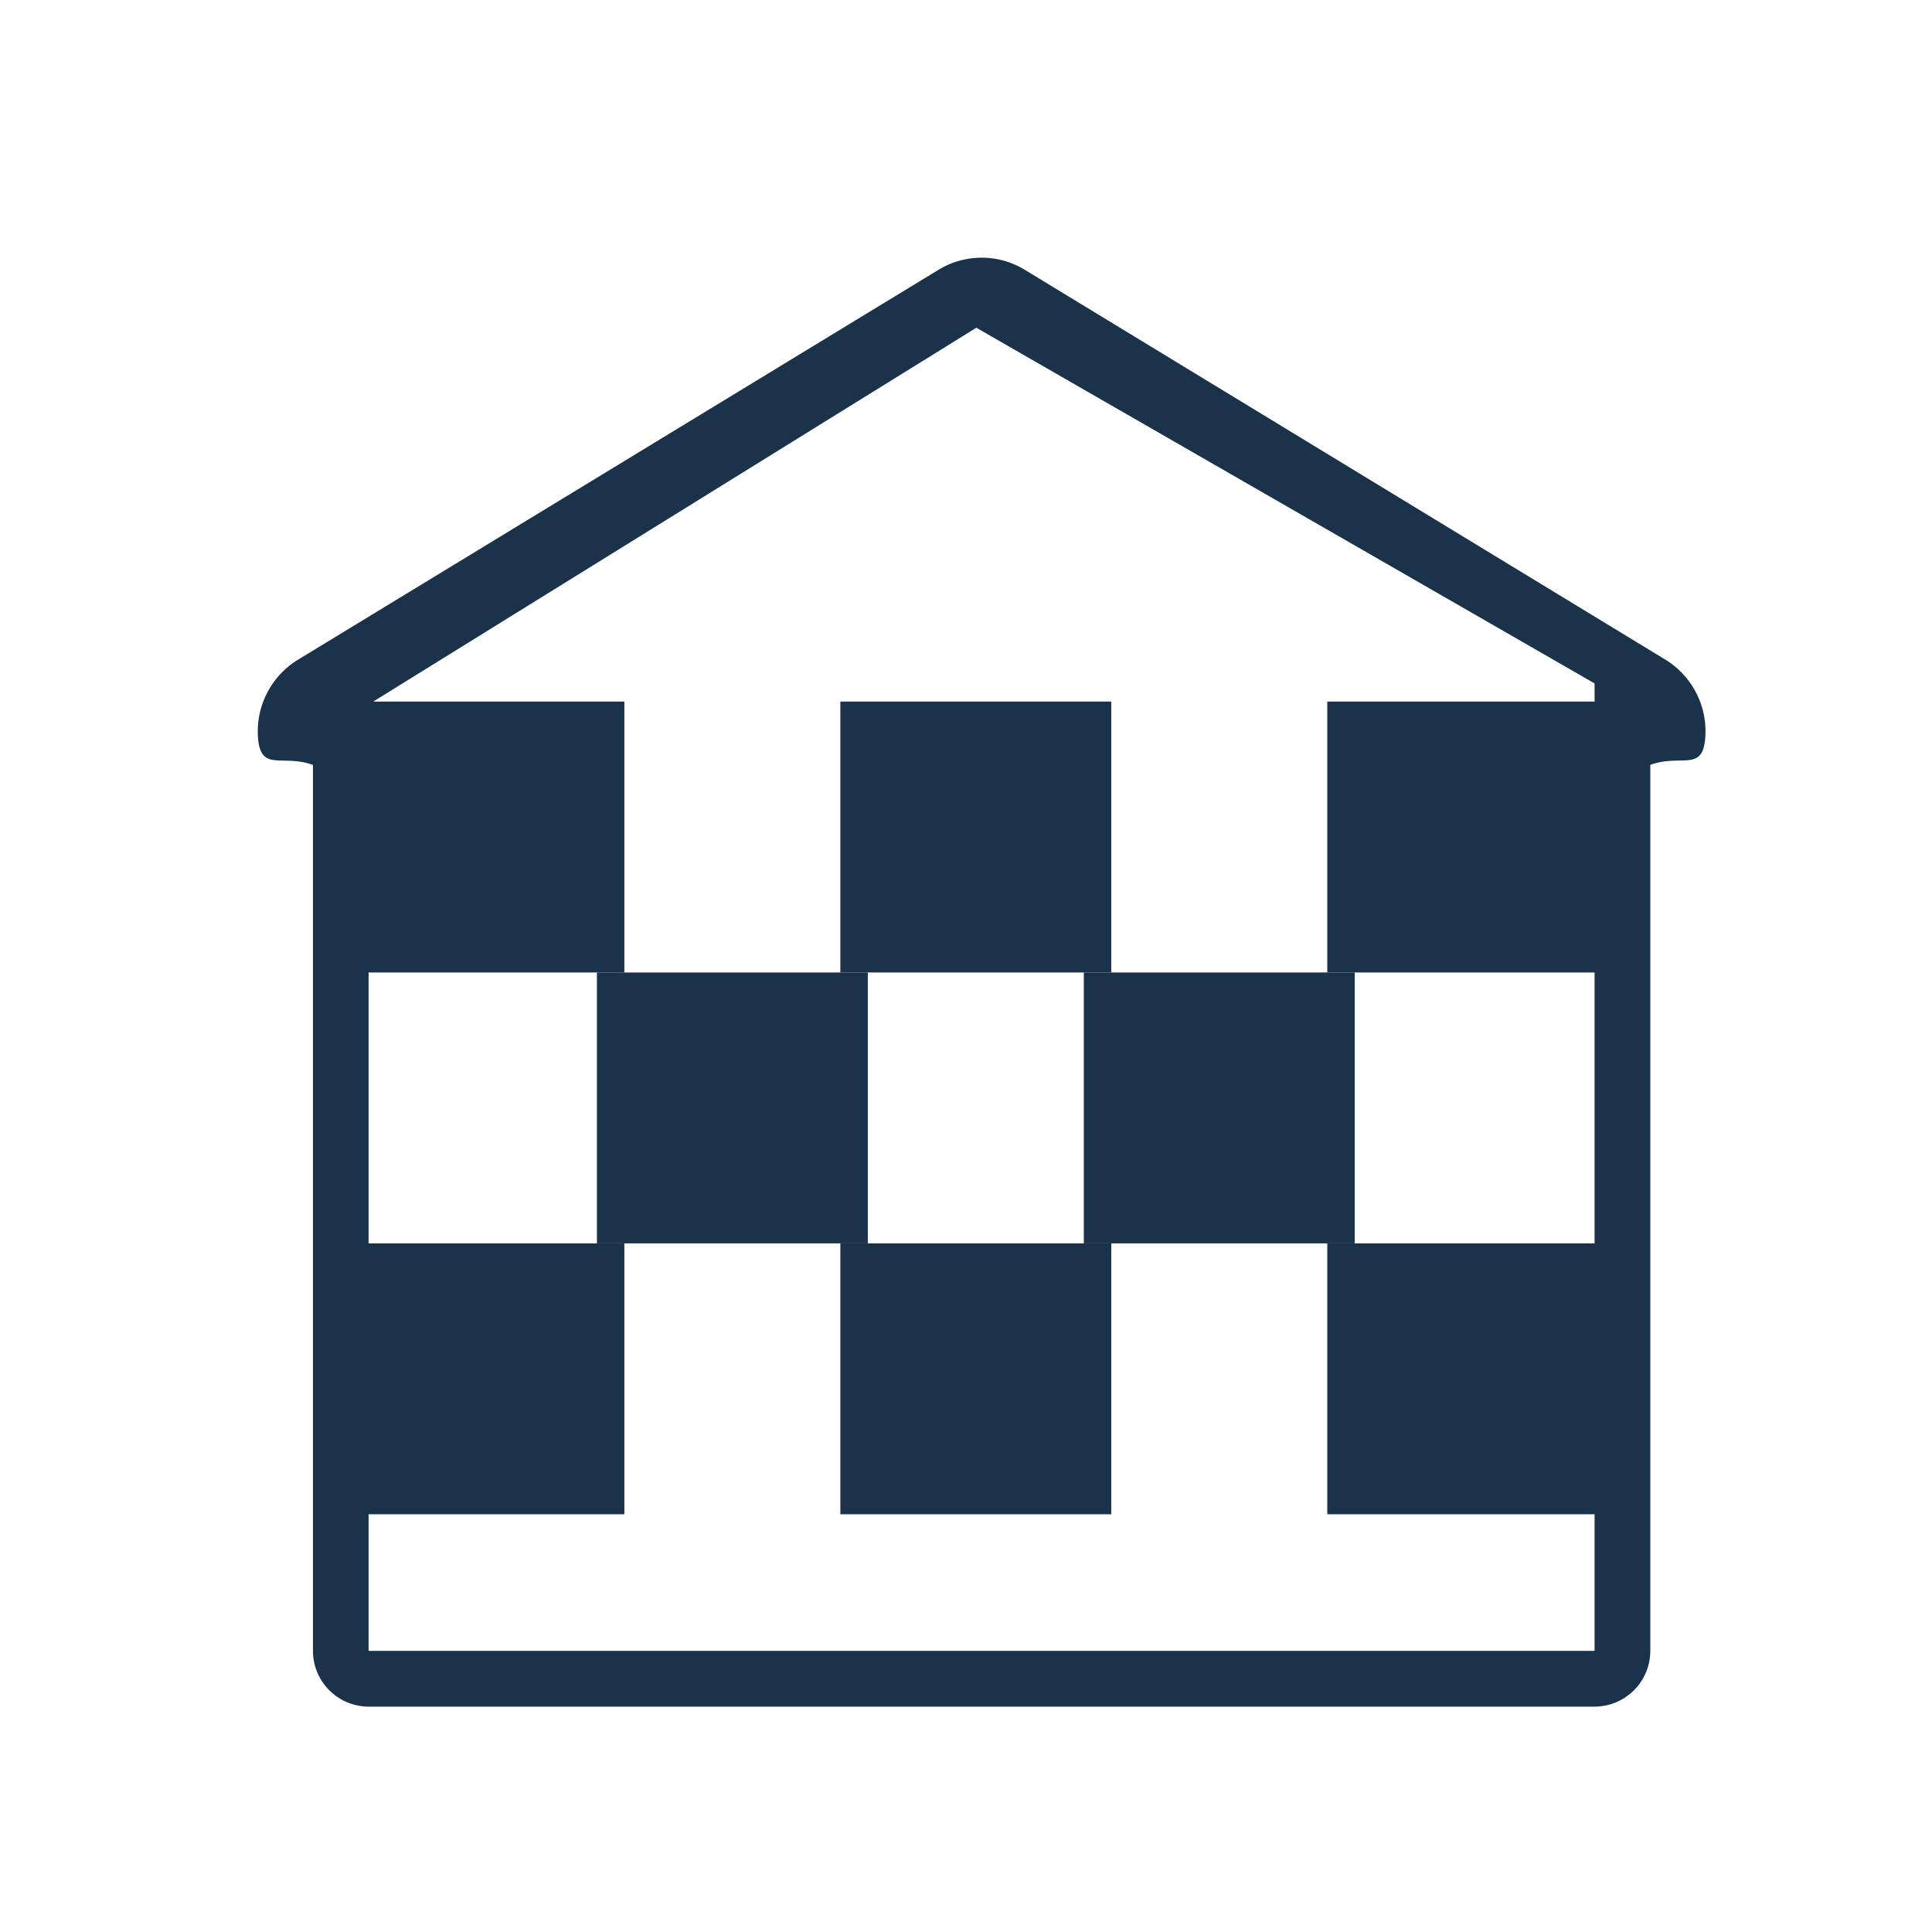 <svg xmlns="http://www.w3.org/2000/svg" xmlns:xlink="http://www.w3.org/1999/xlink" width="60" height="60" viewBox="0 0 60 60">
  <defs>
    <clipPath id="clip-DV_-_Get_help_from_police_-_ICON">
      <rect width="60" height="60"/>
    </clipPath>
  </defs>
  <g id="DV_-_Get_help_from_police_-_ICON" data-name="DV - Get help from police - ICON" clip-path="url(#clip-DV_-_Get_help_from_police_-_ICON)">
    <g id="Group_19329" data-name="Group 19329" transform="translate(2 2)">
      <path id="Path_142154" data-name="Path 142154" d="M178.967,286.112,159.065,274a2.575,2.575,0,0,0-2.7,0l-19.9,12.114a2.61,2.61,0,0,0-1.217,2.481c.108.987.764.437,1.7.775v27.516a1.734,1.734,0,0,0,1.73,1.73H176.75a1.734,1.734,0,0,0,1.731-1.73V289.368c.94-.338,1.6.212,1.7-.775A2.61,2.61,0,0,0,178.967,286.112Zm-2.217,30.772H138.676V287.493l18.874-11.7,19.2,11.046Z" transform="translate(-129.229 -267.615)" fill="#1b324b"/>
      <g id="Group_19326" data-name="Group 19326" transform="translate(8.977 19.788)">
        <rect id="Rectangle_16729" data-name="Rectangle 16729" width="8.413" height="8.413" fill="#1b324b"/>
        <rect id="Rectangle_16730" data-name="Rectangle 16730" width="8.413" height="8.413" transform="translate(7.561 8.413)" fill="#1b324b"/>
        <rect id="Rectangle_16731" data-name="Rectangle 16731" width="8.413" height="8.413" transform="translate(22.682 8.413)" fill="#1b324b"/>
        <rect id="Rectangle_16732" data-name="Rectangle 16732" width="8.413" height="8.413" transform="translate(15.121)" fill="#1b324b"/>
        <rect id="Rectangle_16733" data-name="Rectangle 16733" width="8.413" height="8.413" transform="translate(30.243)" fill="#1b324b"/>
        <rect id="Rectangle_16734" data-name="Rectangle 16734" width="8.413" height="8.413" transform="translate(15.121 16.826)" fill="#1b324b"/>
        <rect id="Rectangle_16735" data-name="Rectangle 16735" width="8.413" height="8.413" transform="translate(30.243 16.826)" fill="#1b324b"/>
        <rect id="Rectangle_16736" data-name="Rectangle 16736" width="8.413" height="8.413" transform="translate(0 16.826)" fill="#1b324b"/>
      </g>
    </g>
  </g>
</svg>
